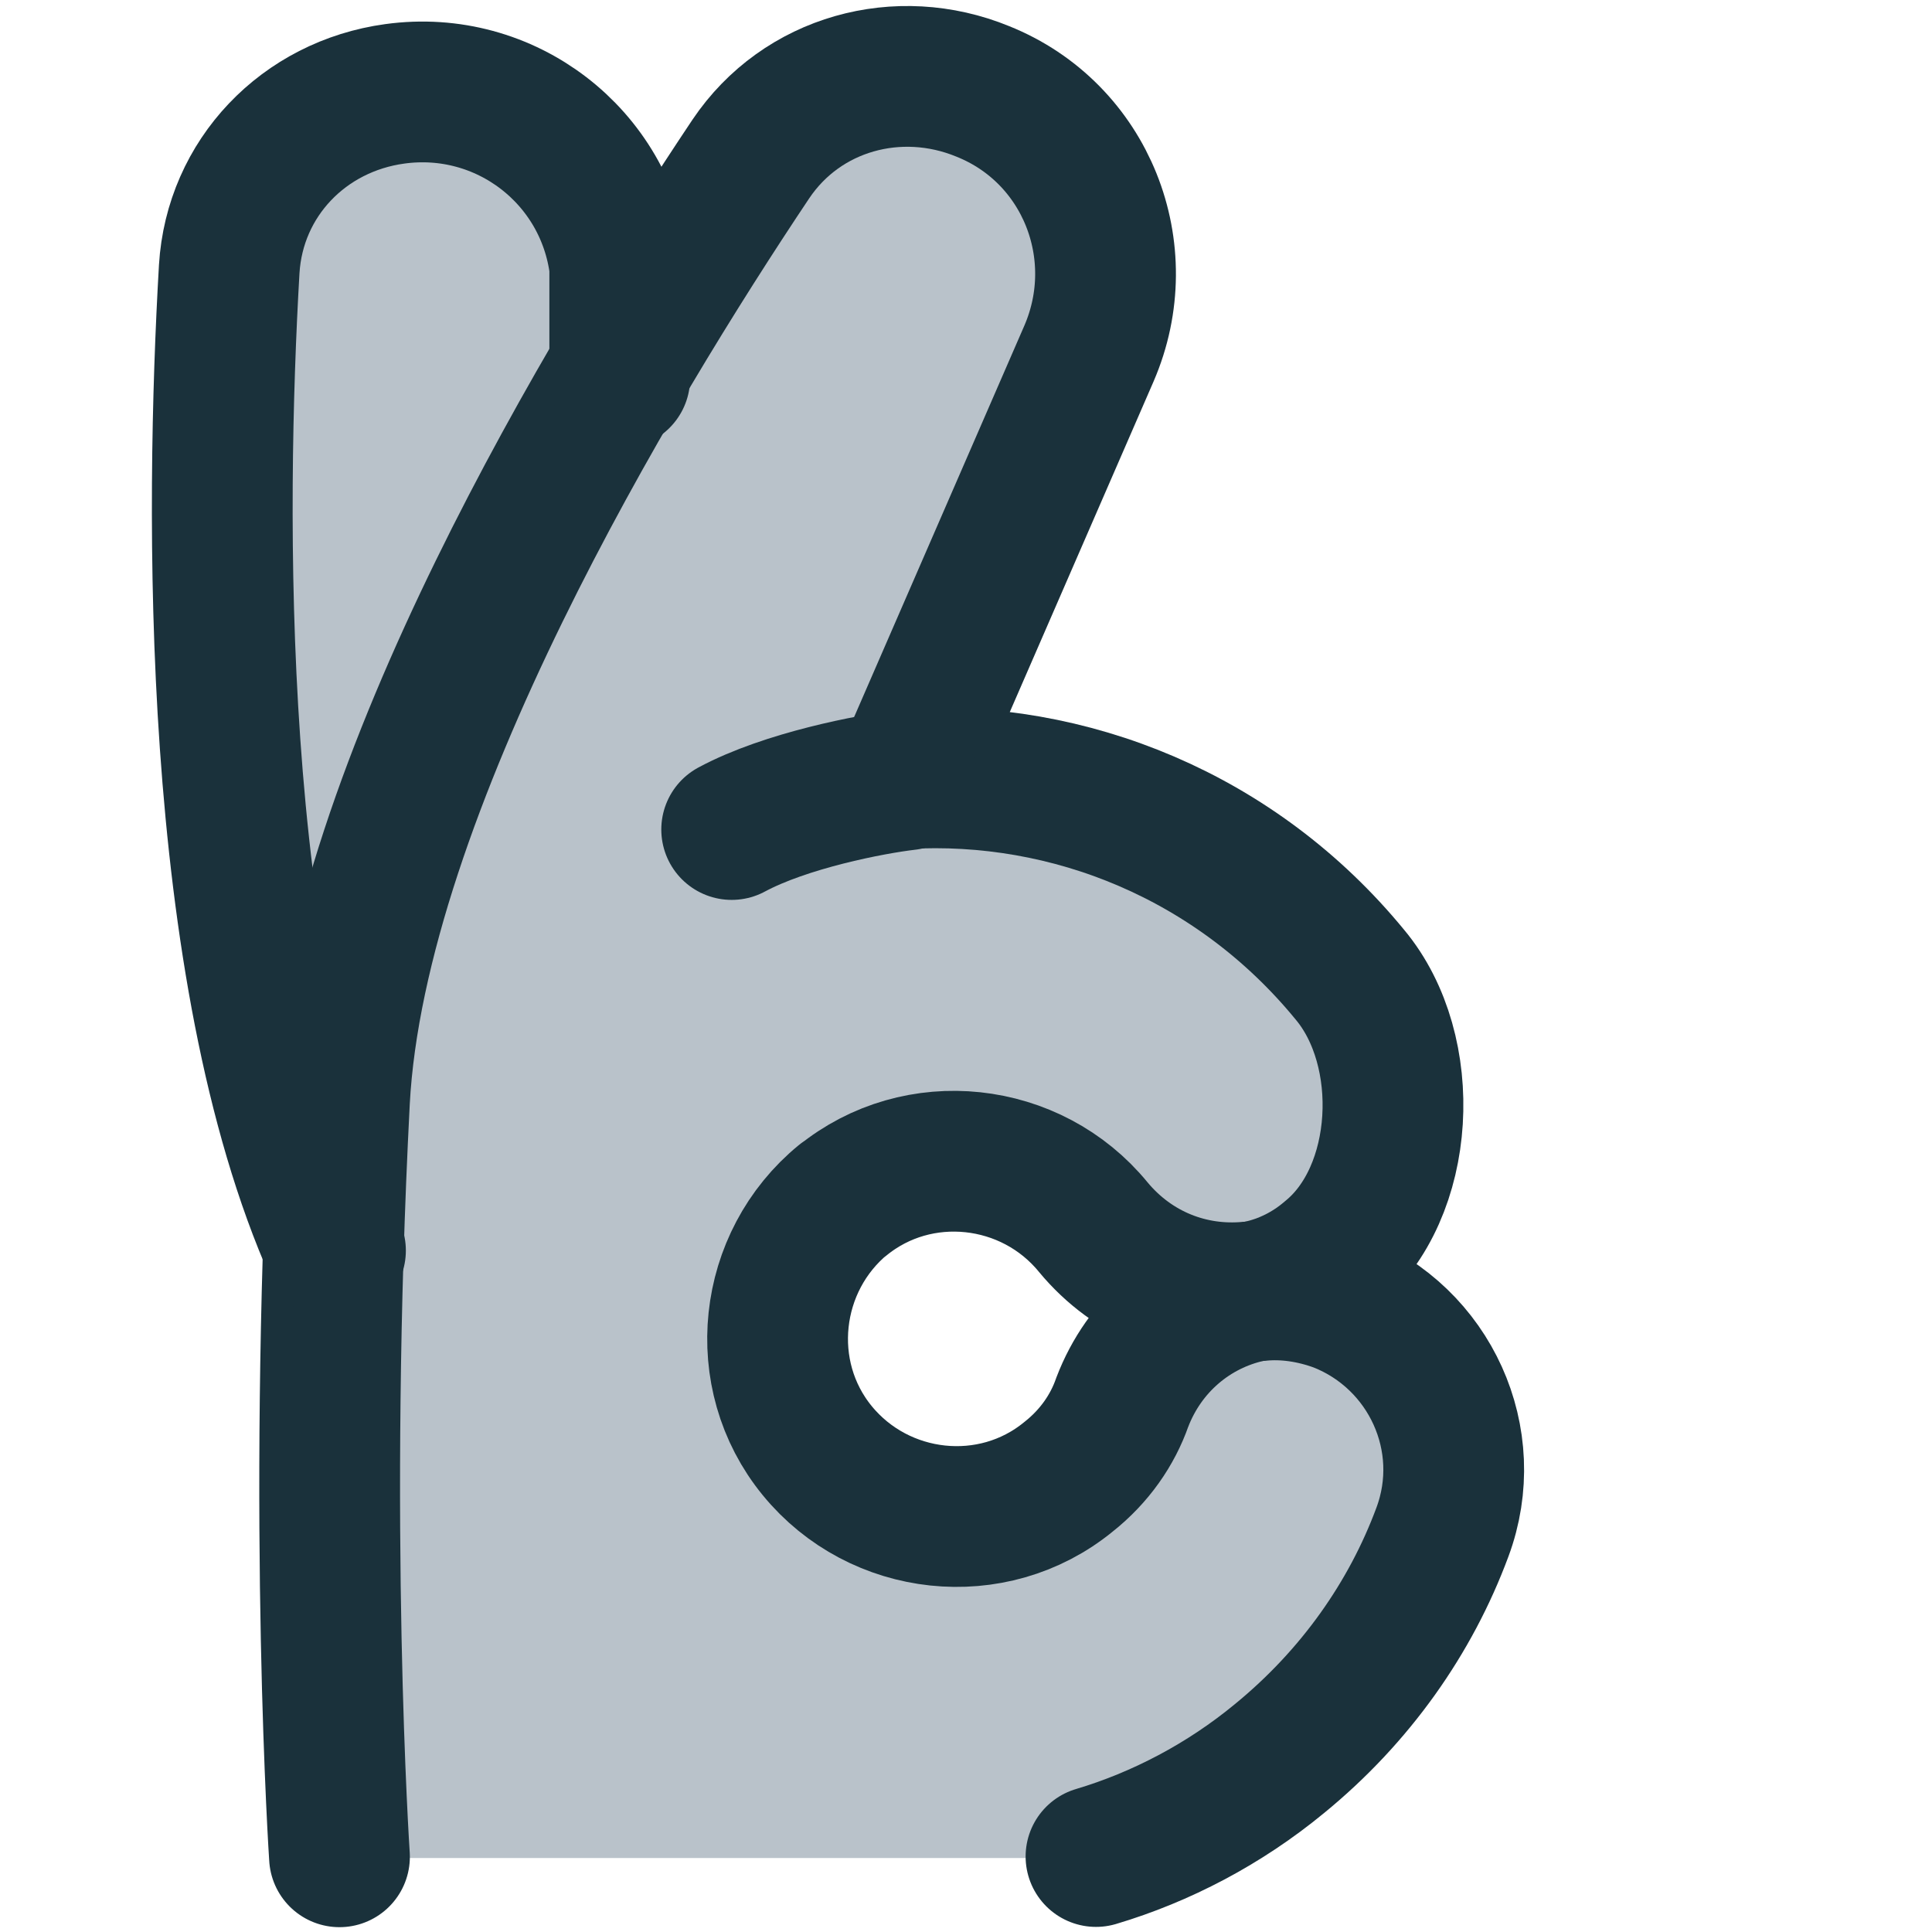 <?xml version="1.0" encoding="UTF-8"?>
<svg id="Laag_1" data-name="Laag 1" xmlns="http://www.w3.org/2000/svg" width="49.39mm" height="49.39mm" viewBox="0 0 140 140">
  <defs>
    <style>
      .cls-1 {
        fill: none;
        stroke: #1a313b;
        stroke-linecap: round;
        stroke-linejoin: round;
        stroke-width: 10.2px;
      }

      .cls-2 {
        fill: #b9c2ca;
        fill-rule: evenodd;
        stroke-width: 0px;
      }
    </style>
  </defs>
  <g id="ok-hand-3">
    <path id="Subtract-3" class="cls-2" d="M91.22,93.62c1.9-.4,3.7-1.3,5.2-2.6,5.5-4.5,6-14.8,1.4-20.3-8.2-10-20.3-14.9-32.31-14.2l13.4-30.81c3.2-7.4-.2-16-7.7-19-6.1-2.5-13.1-.6-16.8,4.9-2.8,4.2-6.3,9.6-9.8,15.7v-7.9c-1-8-8.3-13.6-16.3-12.5-6.5.9-11.6,6.1-12,12.7-1,17.3-1.4,50.81,7.7,71.12h.1c-.8,25.51.4,43.91.4,43.91h54.51c4.7-1.4,9.3-3.8,13.3-7.1,5.5-4.5,9.5-10.2,11.8-16.4,2.5-6.7-.9-14.1-7.5-16.7-1.9-.7-3.9-1-5.8-.8h.4ZM59.32,105.12c-4.5-5.5-3.7-13.7,1.9-18.2,5.5-4.5,13.7-3.7,18.2,1.9,2.8,3.5,7.1,5.1,11.3,4.7-4.1.9-7.6,3.8-9.2,8-.8,2.1-2.1,3.9-3.9,5.4-5.5,4.5-13.7,3.7-18.2-1.9l-.1.1Z"/>
    <path id="Ellipse_305_Stroke_-3" data-name="Ellipse 305 Stroke -3" class="cls-1" d="M79.42,134.53c4.7-1.4,9.3-3.8,13.3-7.1,5.5-4.5,9.5-10.2,11.8-16.4,2.5-6.7-.9-14.1-7.5-16.7-1.9-.7-3.9-1-5.8-.8,1.9-.4,3.7-1.3,5.2-2.6,5.5-4.5,6-14.8,1.4-20.3-8.2-10-20.3-14.9-32.31-14.2l13.4-30.81c3.2-7.4-.2-16-7.7-19h0c-6.1-2.5-13.1-.6-16.8,4.9-10.1,15.1-28.61,45.71-29.81,68.22-1.6,31.01,0,54.81,0,54.81"/>
    <path id="Ellipse_305_Stroke_2-3" data-name="Ellipse 305 Stroke  2-3" class="cls-1" d="M61.12,86.92c-5.5,4.5-6.4,12.7-1.9,18.2,4.5,5.5,12.7,6.4,18.2,1.9,1.9-1.5,3.2-3.4,3.9-5.4,1.6-4.2,5.1-7.1,9.2-8-4.2.4-8.4-1.2-11.3-4.7-4.5-5.5-12.7-6.4-18.2-1.9l.1-.1Z"/>
    <path id="Vector_529-3" data-name="Vector 529-3" class="cls-1" d="M65.72,56.51c-2.6.3-8.8,1.5-12.7,3.6"/>
    <path id="Ellipse_305_Stroke_3-3" data-name="Ellipse 305 Stroke  3-3" class="cls-1" d="M24.31,90.62c-9.1-20.4-8.7-53.81-7.7-71.12.4-6.6,5.4-11.8,12-12.7,8-1.1,15.3,4.5,16.3,12.5v8.1"/>
  </g>
</svg>